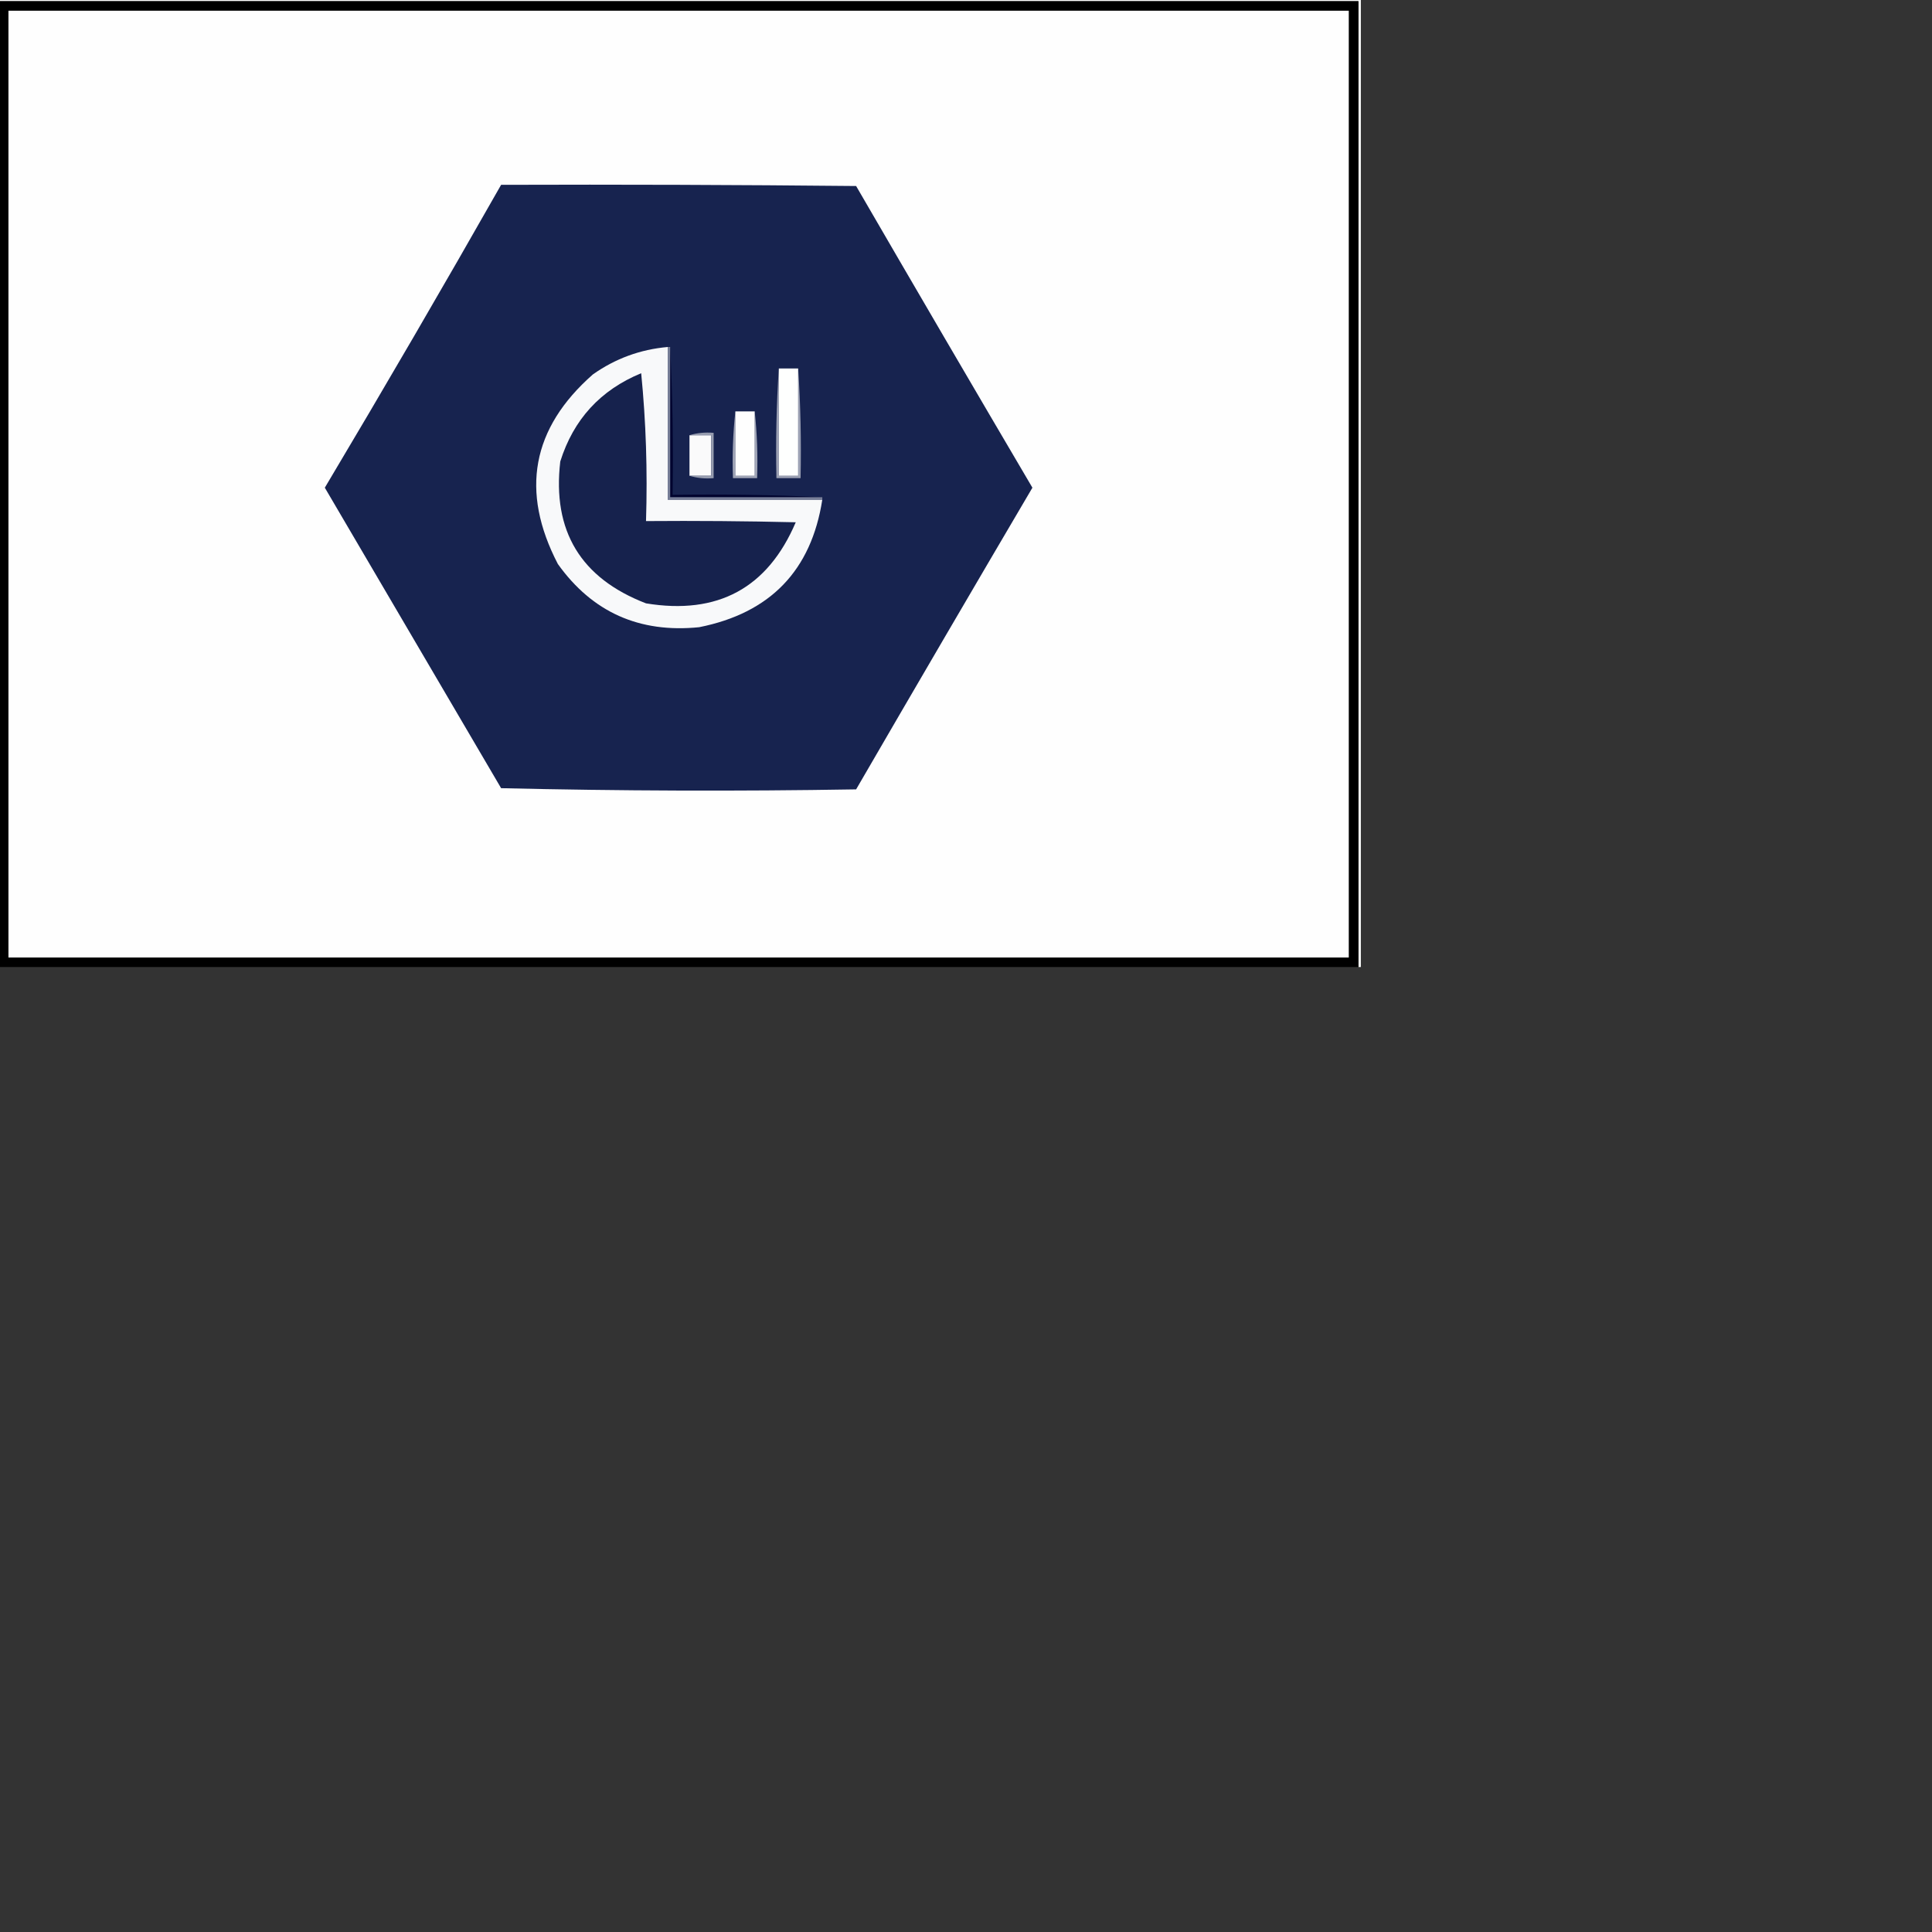 <?xml version="1.0" encoding="utf-8"?>
<svg xmlns="http://www.w3.org/2000/svg" height="64" id="body_1" width="64">

<rect width="100%" height="100%" fill="#333333" stroke="none"/>

<g transform="matrix(0.08 0 0 0.079 0 0)">
	<g>
        <path d="M-0.5 0.5C -0.5 0.167 -0.5 -0.167 -0.5 -0.5C 187.5 -0.5 375.5 -0.5 563.5 -0.5C 563.5 134.833 563.5 270.167 563.5 405.5C 563.167 405.5 562.833 405.5 562.5 405.5C 562.5 270.5 562.5 135.5 562.5 0.5C 374.833 0.5 187.167 0.5 -0.5 0.5z" fill="#FEFFFE" fill-rule="nonzero" stroke="none"/>
	</g>
	<g>
        <path d="M-0.5 0.5C 187.167 0.5 374.833 0.5 562.5 0.5C 562.5 135.5 562.5 270.5 562.5 405.5C 374.833 405.5 187.167 405.5 -0.5 405.5C -0.5 270.5 -0.5 135.5 -0.5 0.5z" fill="#000000" fill-rule="nonzero" stroke="none"/>
	</g>
	<g>
        <path d="M3.5 4.5C 188.5 4.5 373.5 4.5 558.5 4.5C 558.5 136.833 558.5 269.167 558.5 401.5C 373.5 401.5 188.5 401.5 3.5 401.5C 3.5 269.167 3.5 136.833 3.5 4.5z" fill="#FEFEFE" fill-rule="nonzero" stroke="none"/>
	</g>
	<g>
        <path d="M207.5 77.5C 256.501 77.333 305.501 77.5 354.5 78C 378.707 120.248 403.04 162.415 427.5 204.5C 403.04 246.585 378.707 288.752 354.5 331C 305.497 331.833 256.497 331.667 207.5 330.5C 183.18 288.532 158.847 246.532 134.5 204.5C 159.288 162.39 183.622 120.057 207.5 77.5z" fill="#17234F" fill-rule="nonzero" stroke="none"/>
	</g>
	<g>
        <path d="M276.5 145.5C 276.5 166.833 276.5 188.167 276.5 209.5C 297.833 209.5 319.167 209.5 340.5 209.5C 335.939 239.227 318.939 257.061 289.5 263C 264.755 265.537 245.255 256.704 231 236.5C 215.35 206.041 220.183 179.541 245.5 157C 254.788 150.357 265.121 146.523 276.5 145.5z" fill="#F8F9FA" fill-rule="nonzero" stroke="none"/>
	</g>
	<g>
        <path d="M322.5 154.5C 322.5 169.5 322.5 184.5 322.5 199.5C 325.167 199.5 327.833 199.5 330.5 199.5C 330.5 184.5 330.5 169.5 330.5 154.5C 331.496 169.658 331.83 184.991 331.5 200.5C 328.167 200.5 324.833 200.5 321.5 200.5C 321.17 184.991 321.504 169.658 322.5 154.5z" fill="#9A9FB2" fill-rule="nonzero" stroke="none"/>
	</g>
	<g>
        <path d="M322.5 154.5C 325.167 154.5 327.833 154.5 330.5 154.5C 330.5 169.5 330.5 184.5 330.5 199.5C 327.833 199.5 325.167 199.5 322.5 199.5C 322.5 184.5 322.5 169.5 322.5 154.5z" fill="#FEFFFE" fill-rule="nonzero" stroke="none"/>
	</g>
	<g>
        <path d="M265.5 156.5C 267.488 176.806 268.155 197.473 267.5 218.5C 288.169 218.333 308.836 218.5 329.5 219C 317.865 246.607 297.198 257.941 267.5 253C 240.466 242.457 228.633 222.623 232 193.5C 237.465 175.874 248.632 163.541 265.5 156.5z" fill="#16224D" fill-rule="nonzero" stroke="none"/>
	</g>
	<g>
        <path d="M304.5 172.5C 304.5 181.5 304.5 190.5 304.5 199.5C 307.167 199.5 309.833 199.5 312.5 199.5C 312.5 190.5 312.5 181.5 312.5 172.5C 313.494 181.652 313.827 190.985 313.5 200.5C 310.167 200.5 306.833 200.5 303.5 200.5C 303.173 190.985 303.506 181.652 304.5 172.5z" fill="#9FA4B6" fill-rule="nonzero" stroke="none"/>
	</g>
	<g>
        <path d="M304.5 172.5C 307.167 172.5 309.833 172.5 312.5 172.5C 312.5 181.5 312.5 190.5 312.5 199.5C 309.833 199.5 307.167 199.5 304.5 199.5C 304.5 190.5 304.5 181.5 304.5 172.5z" fill="#FEFEFE" fill-rule="nonzero" stroke="none"/>
	</g>
	<g>
        <path d="M285.5 182.5C 288.5 182.5 291.5 182.5 294.5 182.5C 294.5 188.167 294.5 193.833 294.5 199.5C 291.5 199.5 288.5 199.5 285.5 199.5C 285.5 193.833 285.5 188.167 285.5 182.5z" fill="#FAFAFB" fill-rule="nonzero" stroke="none"/>
	</g>
	<g>
        <path d="M285.5 182.5C 288.625 181.521 291.958 181.187 295.5 181.5C 295.5 187.833 295.5 194.167 295.5 200.5C 291.958 200.813 288.625 200.479 285.5 199.5C 288.5 199.5 291.5 199.5 294.5 199.5C 294.5 193.833 294.5 188.167 294.5 182.5C 291.5 182.5 288.5 182.5 285.5 182.5z" fill="#969CAF" fill-rule="nonzero" stroke="none"/>
	</g>
	<g>
        <path d="M277.5 145.5C 278.497 165.993 278.831 186.66 278.5 207.5C 299.34 207.169 320.007 207.503 340.5 208.5C 319.5 208.5 298.5 208.5 277.5 208.5C 277.5 187.5 277.5 166.5 277.5 145.5z" fill="#00032E" fill-rule="nonzero" stroke="none"/>
	</g>
	<g>
        <path d="M276.5 145.5C 276.833 145.5 277.167 145.5 277.5 145.5C 277.5 166.5 277.5 187.5 277.5 208.5C 298.5 208.5 319.5 208.5 340.5 208.5C 340.5 208.833 340.5 209.167 340.5 209.5C 319.167 209.5 297.833 209.5 276.5 209.5C 276.5 188.167 276.5 166.833 276.5 145.5z" fill="#787F98" fill-rule="nonzero" stroke="none"/>
	</g>
</g>
</svg>